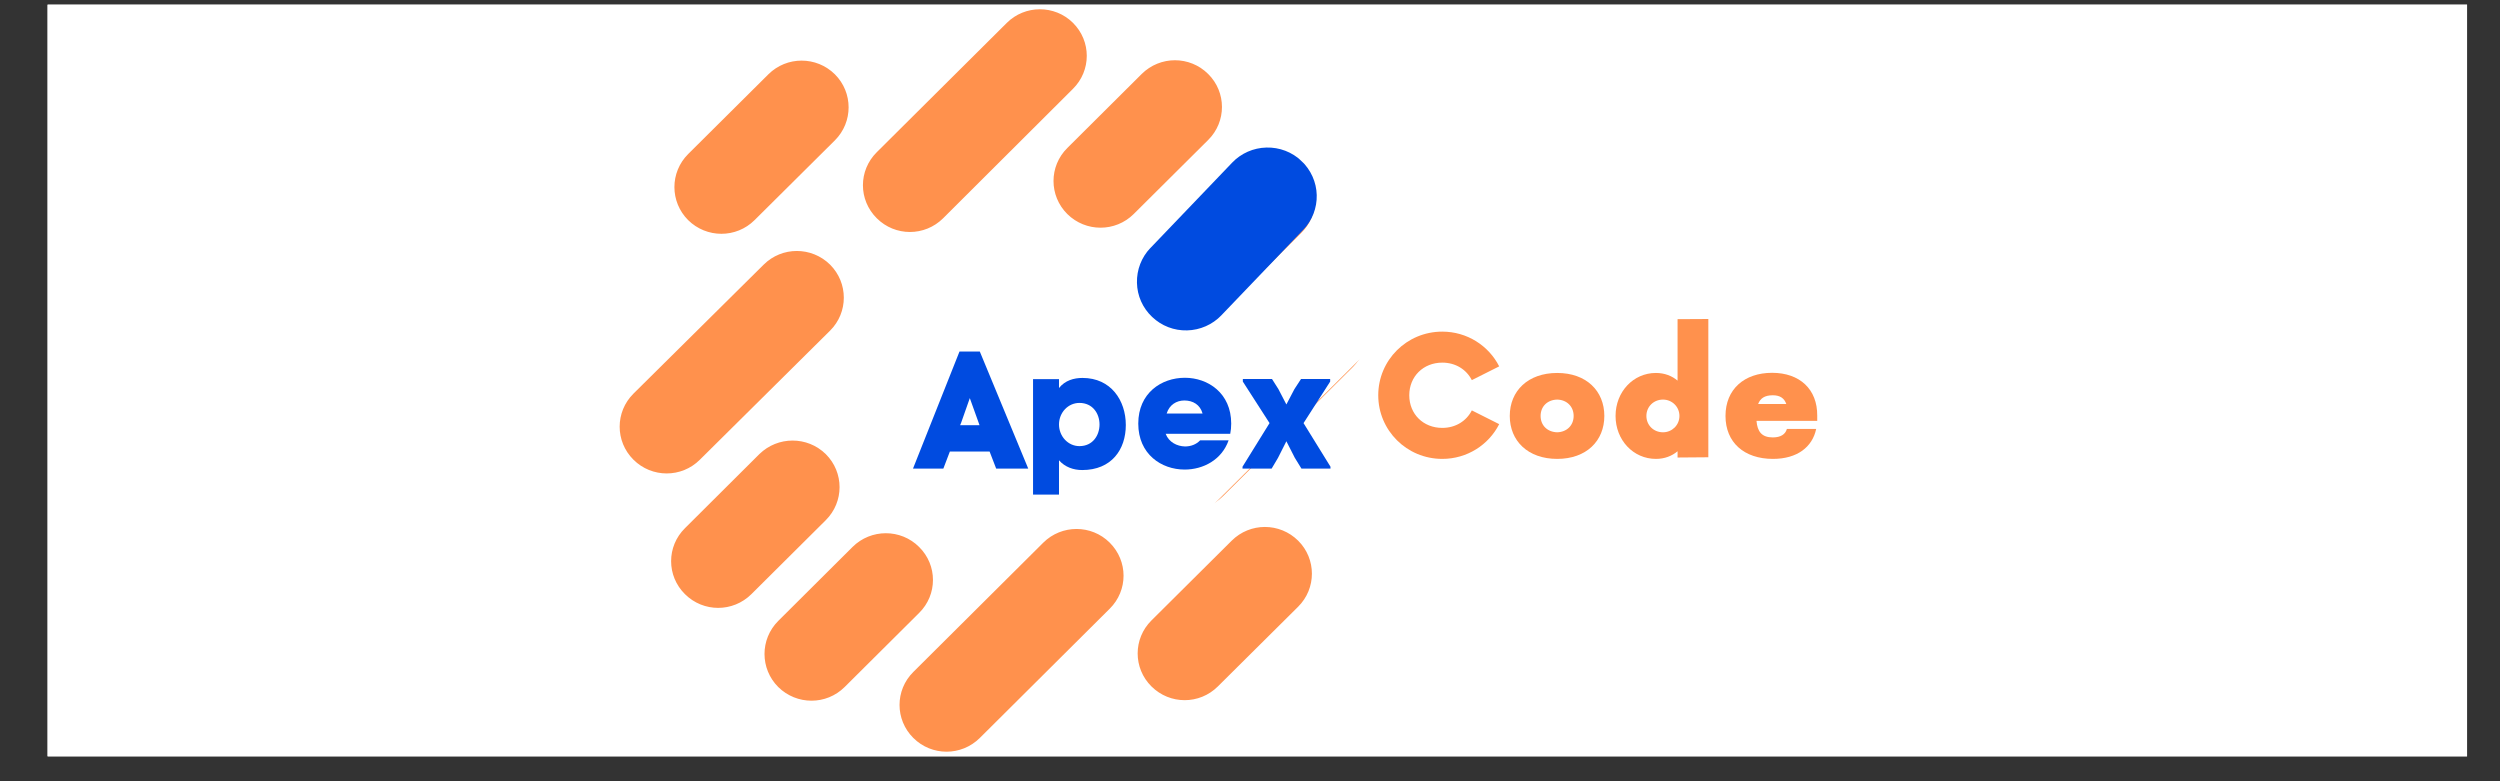 <svg xmlns="http://www.w3.org/2000/svg" xmlns:xlink="http://www.w3.org/1999/xlink" width="160" zoomAndPan="magnify" viewBox="0 0 120 37.5" height="50" preserveAspectRatio="xMidYMid meet" version="1.0"><rect x="0" y="0" width="120" height="37.5" fill="#333333" stroke="none"/><defs><clipPath id="45d00e1dda"><path d="M 2.285 0.223 L 118.418 0.223 L 118.418 36.305 L 2.285 36.305 Z M 2.285 0.223 " clip-rule="nonzero"/></clipPath><clipPath id="7eb6703796"><path d="M 29.523 0.223 L 65.816 0.223 L 65.816 36.297 L 29.523 36.297 Z M 29.523 0.223 " clip-rule="nonzero"/></clipPath><clipPath id="960a4cb5a0"><path d="M 54.469 7.047 L 63.297 7.047 L 63.297 16 L 54.469 16 Z M 54.469 7.047 " clip-rule="nonzero"/></clipPath><clipPath id="71bc456647"><path d="M 53.594 13.602 L 60.773 6.102 L 64.188 9.332 L 57.004 16.828 Z M 53.594 13.602 " clip-rule="nonzero"/></clipPath><clipPath id="22c542d4e8"><path d="M 55.219 11.902 L 59.141 7.809 C 59.574 7.355 60.164 7.098 60.789 7.082 C 61.414 7.066 62.02 7.297 62.473 7.727 C 62.922 8.156 63.188 8.742 63.203 9.363 C 63.219 9.984 62.984 10.586 62.555 11.035 L 58.629 15.133 C 58.199 15.582 57.605 15.844 56.98 15.859 C 56.359 15.875 55.754 15.645 55.301 15.211 C 54.848 14.785 54.586 14.195 54.574 13.574 C 54.559 12.953 54.789 12.352 55.219 11.902 Z M 55.219 11.902 " clip-rule="nonzero"/></clipPath><clipPath id="582f515ed6"><path d="M 52.508 12 L 67 12 L 67 26 L 52.508 26 Z M 52.508 12 " clip-rule="nonzero"/></clipPath><clipPath id="0d4b709525"><path d="M 52.871 22.223 L 62.973 12.18 L 66.668 15.852 L 56.562 25.895 Z M 52.871 22.223 " clip-rule="nonzero"/></clipPath><clipPath id="478d41d69c"><path d="M 52.871 22.223 L 62.961 12.188 L 66.66 15.859 L 56.562 25.895 Z M 52.871 22.223 " clip-rule="nonzero"/></clipPath></defs><g clip-path="url(#45d00e1dda)"><path fill="#ffffff" d="M 2.285 0.223 L 118.418 0.223 L 118.418 36.305 L 2.285 36.305 Z M 2.285 0.223 " fill-opacity="1" fill-rule="nonzero"/><path fill="#ffffff" d="M 2.285 0.223 L 118.418 0.223 L 118.418 36.305 L 2.285 36.305 Z M 2.285 0.223 " fill-opacity="1" fill-rule="nonzero"/></g><g clip-path="url(#7eb6703796)"><path fill="#ff914d" d="M 36.883 3.566 C 37.766 2.691 39.188 2.691 40.074 3.566 C 40.953 4.445 40.953 5.859 40.074 6.738 L 36.219 10.566 C 35.34 11.441 33.918 11.441 33.031 10.566 C 32.152 9.688 32.152 8.273 33.031 7.395 Z M 58.457 32.949 C 57.574 33.828 56.156 33.828 55.27 32.949 C 54.387 32.074 54.387 30.656 55.27 29.781 L 59.121 25.953 C 60.004 25.074 61.426 25.074 62.312 25.953 C 63.191 26.828 63.191 28.246 62.312 29.121 Z M 54.801 3.551 C 55.688 2.672 57.109 2.672 57.992 3.551 C 58.875 4.426 58.875 5.844 57.992 6.719 L 54.418 10.273 C 53.539 11.148 52.113 11.148 51.23 10.273 C 50.348 9.395 50.348 7.98 51.23 7.105 Z M 50.078 26.047 C 50.961 25.172 52.387 25.172 53.266 26.047 C 54.152 26.93 54.152 28.34 53.266 29.219 L 47.031 35.422 C 46.145 36.301 44.723 36.301 43.84 35.422 C 42.957 34.543 42.957 33.129 43.84 32.254 Z M 61.742 14.449 C 62.629 13.57 64.051 13.57 64.934 14.449 C 65.816 15.328 65.816 16.742 64.934 17.621 L 58.695 23.824 C 57.812 24.699 56.387 24.699 55.508 23.824 C 54.621 22.945 54.621 21.531 55.508 20.652 Z M 36.656 12.703 C 37.535 11.828 38.957 11.828 39.844 12.703 C 40.723 13.582 40.723 14.996 39.844 15.871 L 33.594 22.066 C 32.715 22.945 31.289 22.945 30.406 22.066 C 29.523 21.188 29.523 19.773 30.406 18.895 Z M 48.32 1.105 L 42.086 7.305 C 41.199 8.184 41.199 9.598 42.086 10.477 C 42.965 11.355 44.387 11.355 45.27 10.477 L 51.5 4.266 C 52.387 3.387 52.387 1.973 51.5 1.094 C 50.625 0.227 49.195 0.227 48.32 1.105 Z M 36.449 21.797 L 32.879 25.352 C 31.992 26.227 31.992 27.645 32.879 28.52 C 33.762 29.398 35.18 29.398 36.066 28.52 L 39.637 24.969 C 40.52 24.09 40.52 22.676 39.637 21.797 C 38.754 20.93 37.336 20.93 36.449 21.797 Z M 59.277 8.004 L 55.703 11.555 C 54.82 12.438 54.82 13.848 55.703 14.727 C 56.586 15.605 58.008 15.605 58.895 14.727 L 62.465 11.176 C 63.348 10.297 63.348 8.883 62.465 8.004 C 61.59 7.129 60.156 7.129 59.277 8.004 Z M 40.922 26.254 L 37.355 29.805 C 36.477 30.684 36.477 32.098 37.355 32.977 C 38.242 33.852 39.664 33.852 40.543 32.977 L 44.117 29.422 C 45.004 28.547 45.004 27.129 44.117 26.254 C 43.238 25.375 41.805 25.375 40.922 26.254 Z M 40.922 26.254 " fill-opacity="1" fill-rule="evenodd"/></g><g clip-path="url(#960a4cb5a0)"><g clip-path="url(#71bc456647)"><g clip-path="url(#22c542d4e8)"><path fill="#004be0" d="M 53.594 13.602 L 60.762 6.117 L 64.172 9.344 L 57.004 16.828 Z M 53.594 13.602 " fill-opacity="1" fill-rule="nonzero"/></g></g></g><g clip-path="url(#582f515ed6)"><g clip-path="url(#0d4b709525)"><g clip-path="url(#478d41d69c)"><path fill="#ffffff" d="M 52.871 22.223 L 62.957 12.195 L 66.652 15.867 L 56.562 25.895 Z M 52.871 22.223 " fill-opacity="1" fill-rule="nonzero"/></g></g></g><path fill="#004be0" d="M 46.055 16.875 L 43.824 22.492 L 45.281 22.492 L 45.594 21.672 L 47.5 21.672 L 47.816 22.492 L 49.355 22.492 L 47.031 16.875 Z M 46.551 19.109 L 46.984 20.316 L 47.016 20.41 L 46.086 20.41 L 46.137 20.285 Z M 46.551 19.109 " fill-opacity="1" fill-rule="nonzero"/><path fill="#004be0" d="M 51.945 22.562 C 53.352 22.562 54.039 21.578 54.039 20.402 C 54.039 19.223 53.328 18.141 51.961 18.141 C 51.547 18.141 51.125 18.258 50.832 18.625 L 50.832 18.199 L 49.586 18.199 L 49.586 23.742 L 50.832 23.742 L 50.832 22.094 C 51.117 22.418 51.523 22.562 51.945 22.562 Z M 51.812 19.34 C 52.453 19.34 52.777 19.855 52.777 20.375 C 52.777 20.887 52.461 21.414 51.812 21.414 C 51.27 21.414 50.832 20.945 50.832 20.375 C 50.832 19.801 51.27 19.34 51.812 19.34 Z M 51.812 19.34 " fill-opacity="1" fill-rule="nonzero"/><path fill="#004be0" d="M 59.098 20.332 C 59.098 18.867 57.98 18.133 56.875 18.133 C 55.746 18.133 54.637 18.867 54.637 20.332 C 54.637 21.801 55.746 22.539 56.863 22.539 C 57.758 22.539 58.645 22.07 58.973 21.137 L 57.605 21.137 C 57.422 21.332 57.16 21.43 56.883 21.43 C 56.496 21.422 56.102 21.223 55.953 20.824 L 59.051 20.824 C 59.082 20.668 59.098 20.508 59.098 20.332 Z M 57.723 19.848 L 56 19.848 C 56.129 19.43 56.473 19.223 56.848 19.223 C 57.258 19.223 57.605 19.422 57.723 19.848 Z M 57.723 19.848 " fill-opacity="1" fill-rule="nonzero"/><path fill="#004be0" d="M 62.57 20.309 L 63.848 18.316 L 63.848 18.191 L 62.449 18.191 L 62.133 18.676 L 61.746 19.414 L 61.363 18.676 L 61.055 18.191 L 59.656 18.191 L 59.656 18.316 L 60.938 20.309 L 59.641 22.402 L 59.641 22.492 L 61.039 22.492 L 61.344 21.977 L 61.746 21.18 L 62.152 21.977 L 62.469 22.492 L 63.863 22.492 L 63.863 22.402 Z M 62.57 20.309 " fill-opacity="1" fill-rule="nonzero"/><path fill="#ff914d" d="M 69.23 22.027 C 70.418 22.027 71.457 21.355 71.961 20.359 L 70.648 19.699 C 70.387 20.211 69.867 20.539 69.23 20.539 C 68.32 20.539 67.645 19.879 67.645 18.973 C 67.645 18.07 68.32 17.406 69.23 17.406 C 69.867 17.406 70.387 17.734 70.648 18.246 L 71.961 17.586 C 71.457 16.59 70.418 15.918 69.23 15.918 C 67.52 15.918 66.156 17.289 66.156 18.973 C 66.156 20.656 67.52 22.027 69.23 22.027 Z M 69.23 22.027 " fill-opacity="1" fill-rule="nonzero"/><path fill="#ff914d" d="M 74.746 22.027 C 76.145 22.027 77.008 21.164 77.008 19.965 C 77.008 18.766 76.145 17.902 74.746 17.902 C 73.34 17.902 72.469 18.766 72.469 19.965 C 72.469 21.164 73.34 22.027 74.746 22.027 Z M 74.746 20.75 C 74.277 20.738 73.949 20.422 73.949 19.965 C 73.949 19.508 74.277 19.191 74.746 19.18 C 75.203 19.191 75.535 19.508 75.535 19.965 C 75.535 20.422 75.203 20.738 74.746 20.75 Z M 74.746 20.75 " fill-opacity="1" fill-rule="nonzero"/><path fill="#ff914d" d="M 80.523 15.32 L 80.523 18.27 C 80.254 18.043 79.902 17.902 79.484 17.902 C 78.398 17.902 77.547 18.805 77.547 19.965 C 77.547 21.125 78.398 22.027 79.484 22.027 C 79.902 22.027 80.254 21.887 80.523 21.66 L 80.523 21.961 L 82 21.949 L 82 15.312 Z M 79.824 20.75 C 79.375 20.75 79.027 20.41 79.027 19.965 C 79.027 19.52 79.375 19.18 79.824 19.18 C 80.254 19.18 80.613 19.52 80.613 19.965 C 80.613 20.41 80.254 20.75 79.824 20.75 Z M 79.824 20.75 " fill-opacity="1" fill-rule="nonzero"/><path fill="#ff914d" d="M 85.062 17.895 C 83.727 17.895 82.824 18.684 82.824 19.965 C 82.824 21.234 83.715 22.027 85.102 22.027 C 86.27 22.027 86.996 21.453 87.176 20.59 L 85.77 20.59 C 85.699 20.848 85.473 20.996 85.094 20.996 C 84.566 20.996 84.355 20.719 84.312 20.203 L 87.227 20.203 L 87.227 19.953 C 87.238 18.684 86.387 17.895 85.062 17.895 Z M 85.094 18.973 C 85.449 18.973 85.648 19.121 85.742 19.391 L 84.391 19.391 C 84.492 19.121 84.703 18.973 85.094 18.973 Z M 85.094 18.973 " fill-opacity="1" fill-rule="nonzero"/></svg>